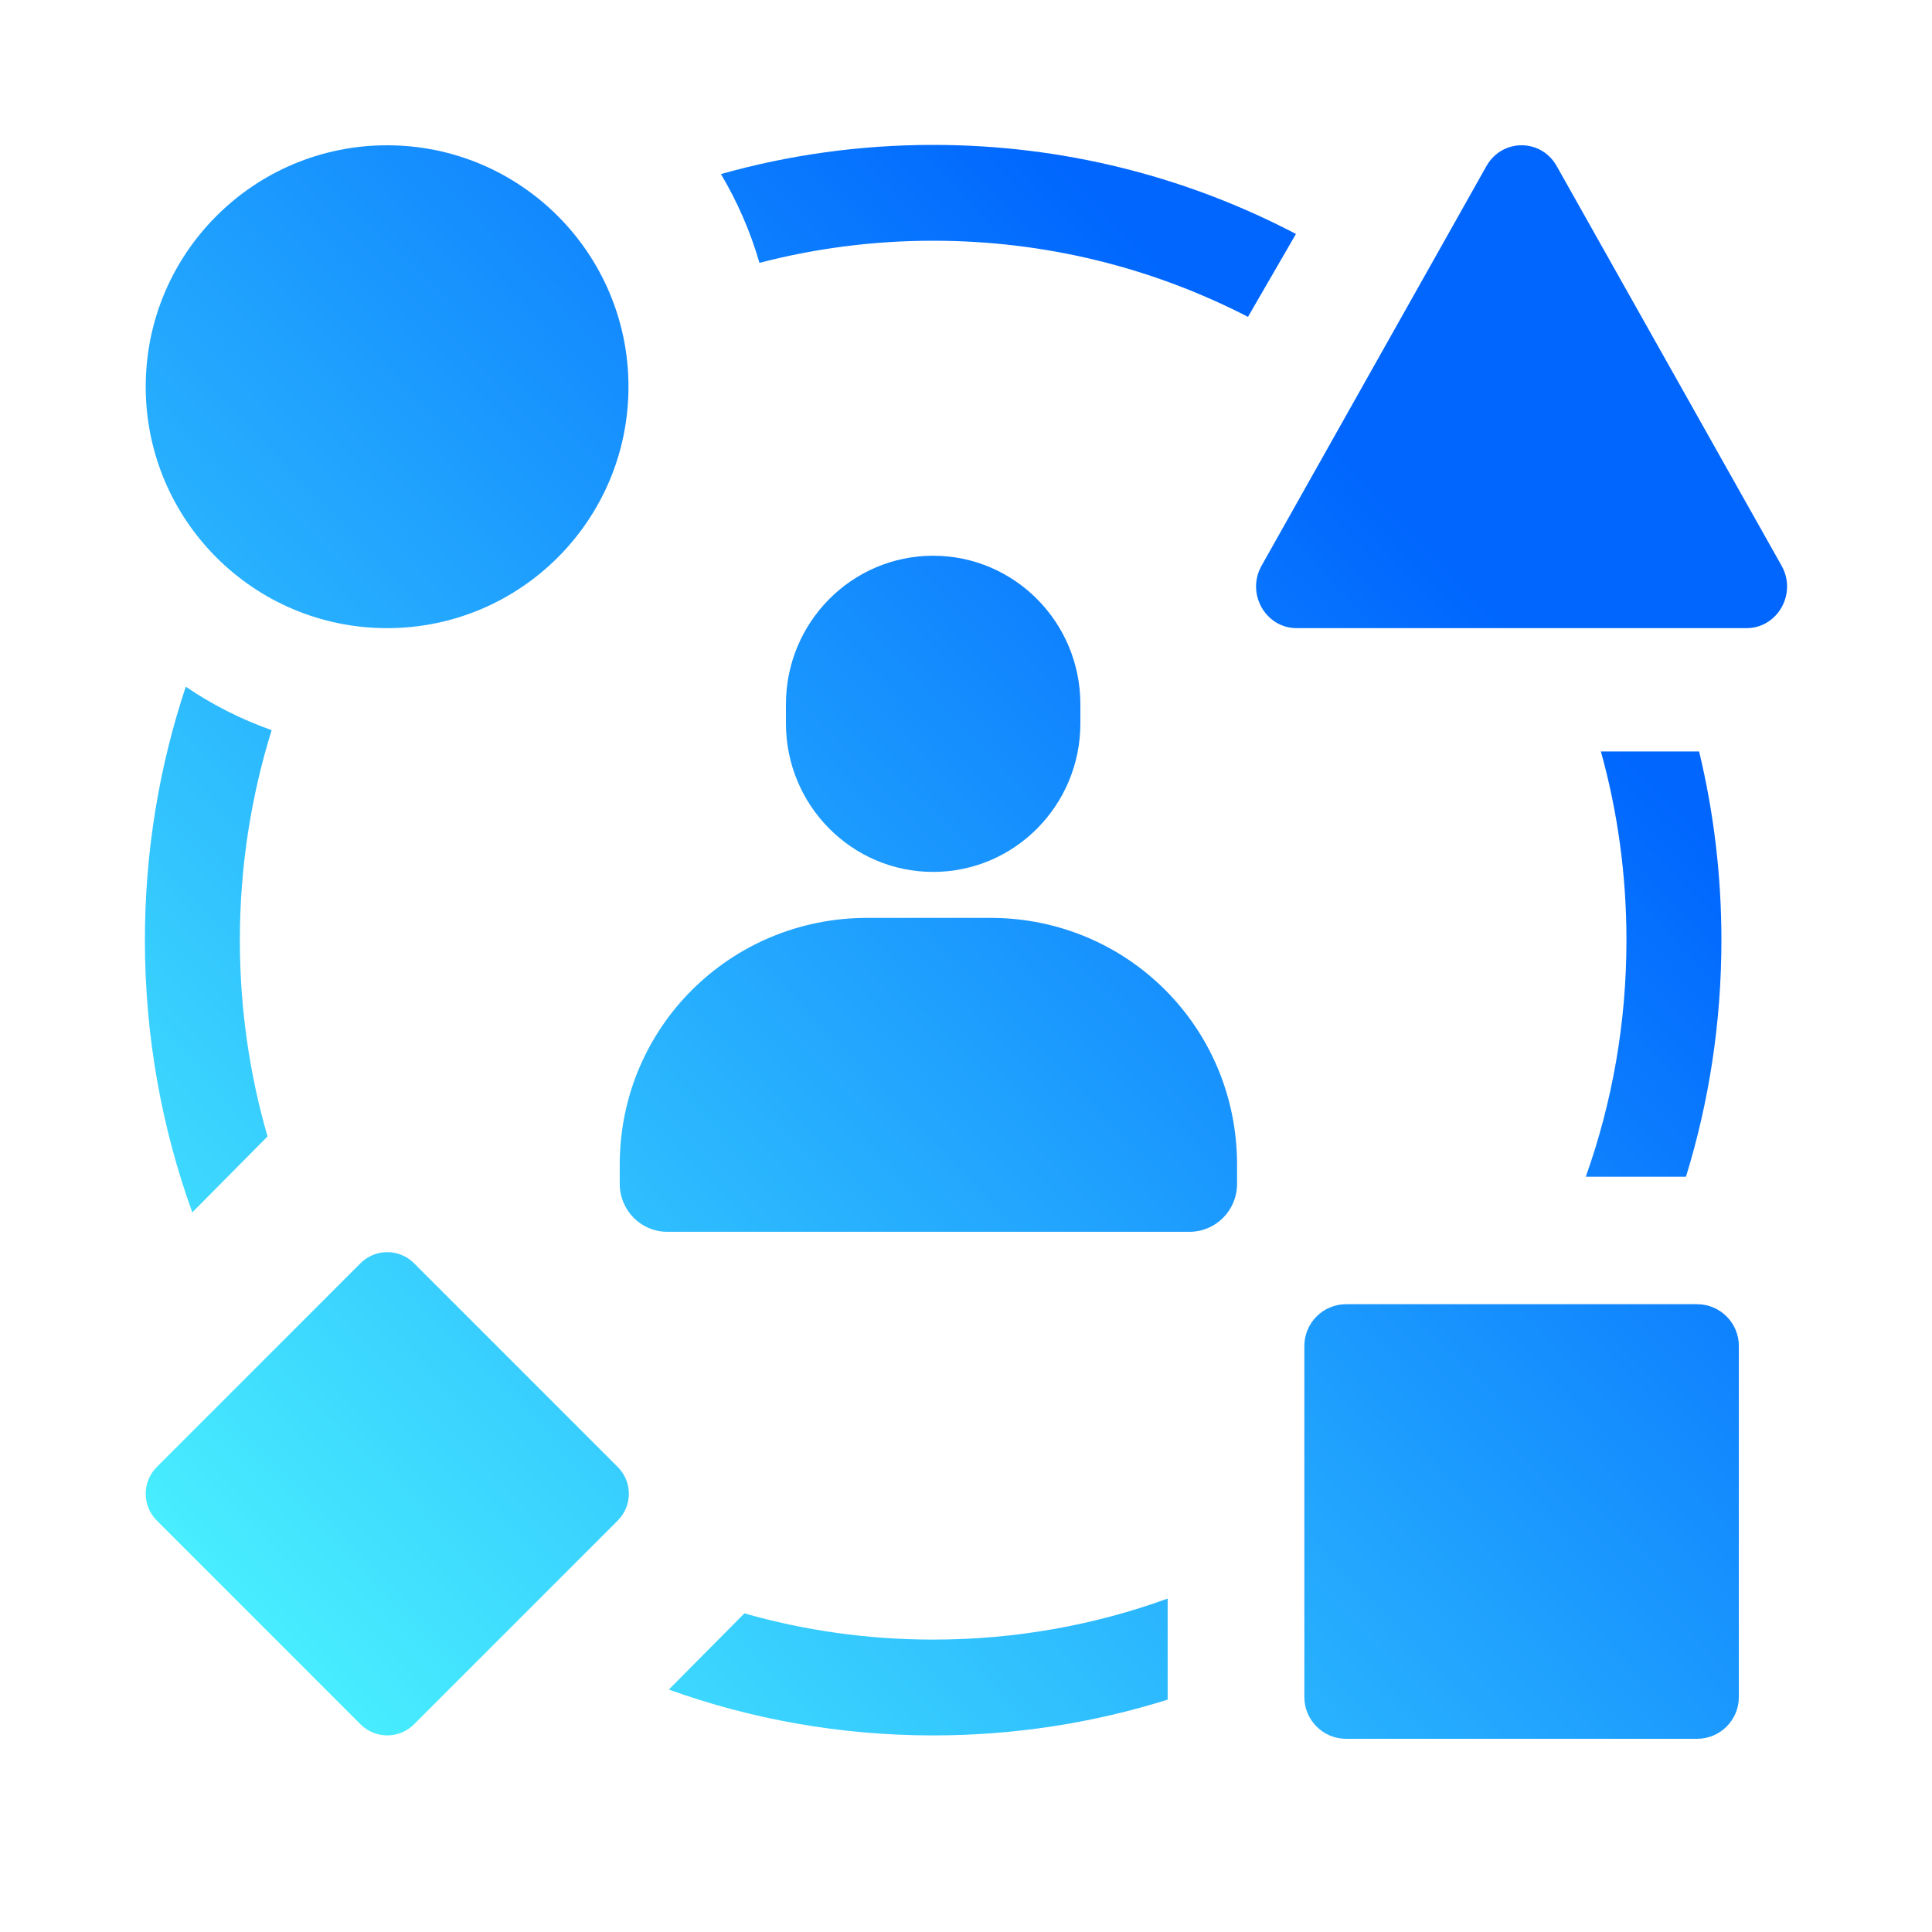 <svg width="40" height="40" viewBox="0 0 40 40" fill="none" xmlns="http://www.w3.org/2000/svg">
<path d="M26.831 4.844C24.583 3.666 22.028 3 19.32 3C17.798 3 16.324 3.21 14.926 3.604C15.265 4.174 15.535 4.79 15.724 5.442C16.873 5.143 18.078 4.984 19.32 4.984C21.667 4.984 23.882 5.552 25.838 6.56L26.831 4.844Z" fill="url(#paint0_linear_13865_14443)"/>
<path d="M16.272 14.581C16.272 12.883 17.637 11.506 19.32 11.506C21.003 11.506 22.368 12.883 22.368 14.581V14.977C22.368 16.675 21.003 18.052 19.32 18.052C17.637 18.052 16.272 16.675 16.272 14.977V14.581Z" fill="url(#paint1_linear_13865_14443)"/>
<path d="M12.831 24.114C12.831 21.265 15.128 19.004 17.952 19.004H20.508C23.331 19.004 25.612 21.265 25.612 24.114V24.511C25.612 25.058 25.172 25.503 24.629 25.503H13.814C13.271 25.503 12.831 25.058 12.831 24.511V24.114Z" fill="url(#paint2_linear_13865_14443)"/>
<path d="M4.966 19.465C4.966 20.876 5.166 22.24 5.539 23.529L3.981 25.101C3.346 23.343 3 21.445 3 19.465C3 17.63 3.297 15.866 3.846 14.218C4.394 14.59 4.99 14.893 5.624 15.117C5.197 16.49 4.966 17.95 4.966 19.465Z" fill="url(#paint3_linear_13865_14443)"/>
<path d="M35.178 15.558H33.145C33.49 16.801 33.674 18.111 33.674 19.465C33.674 21.184 33.377 22.833 32.832 24.363H34.906C35.383 22.816 35.64 21.171 35.64 19.465C35.64 18.119 35.48 16.811 35.178 15.558Z" fill="url(#paint4_linear_13865_14443)"/>
<path d="M24.175 33.097V35.189C22.642 35.67 21.011 35.93 19.32 35.93C17.4 35.93 15.558 35.596 13.847 34.981L15.412 33.403C16.654 33.757 17.965 33.946 19.32 33.946C21.024 33.946 22.659 33.647 24.175 33.097Z" fill="url(#paint5_linear_13865_14443)"/>
<path d="M8.014 13.005C10.774 13.005 13.012 10.768 13.012 8.007C13.012 5.246 10.774 3.008 8.014 3.008C5.254 3.008 3.017 5.246 3.017 8.007C3.017 10.768 5.254 13.005 8.014 13.005Z" fill="url(#paint6_linear_13865_14443)"/>
<path d="M30.775 3.439C31.099 2.864 31.907 2.864 32.23 3.439L36.886 11.713C37.209 12.287 36.805 13.005 36.159 13.005H26.847C26.2 13.005 25.796 12.287 26.119 11.713L30.775 3.439Z" fill="url(#paint7_linear_13865_14443)"/>
<path d="M3.246 30.373C2.94 30.679 2.94 31.175 3.246 31.481L7.464 35.7C7.77 36.006 8.266 36.006 8.572 35.7L12.79 31.481C13.096 31.175 13.096 30.679 12.79 30.373L8.572 26.154C8.266 25.848 7.77 25.848 7.464 26.154L3.246 30.373Z" fill="url(#paint8_linear_13865_14443)"/>
<path d="M27.87 27.002C27.392 27.002 27.005 27.39 27.005 27.867V35.135C27.005 35.613 27.392 36 27.87 36H35.136C35.613 36 36.001 35.613 36.001 35.135V27.867C36.001 27.39 35.613 27.002 35.136 27.002H27.87Z" fill="url(#paint9_linear_13865_14443)"/>
<defs>
<linearGradient id="paint0_linear_13865_14443" x1="32.152" y1="13.818" x2="7.18" y2="37.695" gradientUnits="userSpaceOnUse">
<stop stop-color="#0066FE"/>
<stop offset="1" stop-color="#4BF3FE"/>
</linearGradient>
<linearGradient id="paint1_linear_13865_14443" x1="32.152" y1="13.818" x2="7.18" y2="37.695" gradientUnits="userSpaceOnUse">
<stop stop-color="#0066FE"/>
<stop offset="1" stop-color="#4BF3FE"/>
</linearGradient>
<linearGradient id="paint2_linear_13865_14443" x1="32.152" y1="13.818" x2="7.18" y2="37.695" gradientUnits="userSpaceOnUse">
<stop stop-color="#0066FE"/>
<stop offset="1" stop-color="#4BF3FE"/>
</linearGradient>
<linearGradient id="paint3_linear_13865_14443" x1="32.152" y1="13.818" x2="7.18" y2="37.695" gradientUnits="userSpaceOnUse">
<stop stop-color="#0066FE"/>
<stop offset="1" stop-color="#4BF3FE"/>
</linearGradient>
<linearGradient id="paint4_linear_13865_14443" x1="32.152" y1="13.818" x2="7.18" y2="37.695" gradientUnits="userSpaceOnUse">
<stop stop-color="#0066FE"/>
<stop offset="1" stop-color="#4BF3FE"/>
</linearGradient>
<linearGradient id="paint5_linear_13865_14443" x1="32.152" y1="13.818" x2="7.18" y2="37.695" gradientUnits="userSpaceOnUse">
<stop stop-color="#0066FE"/>
<stop offset="1" stop-color="#4BF3FE"/>
</linearGradient>
<linearGradient id="paint6_linear_13865_14443" x1="32.152" y1="13.818" x2="7.18" y2="37.695" gradientUnits="userSpaceOnUse">
<stop stop-color="#0066FE"/>
<stop offset="1" stop-color="#4BF3FE"/>
</linearGradient>
<linearGradient id="paint7_linear_13865_14443" x1="32.152" y1="13.818" x2="7.18" y2="37.695" gradientUnits="userSpaceOnUse">
<stop stop-color="#0066FE"/>
<stop offset="1" stop-color="#4BF3FE"/>
</linearGradient>
<linearGradient id="paint8_linear_13865_14443" x1="32.152" y1="13.818" x2="7.18" y2="37.695" gradientUnits="userSpaceOnUse">
<stop stop-color="#0066FE"/>
<stop offset="1" stop-color="#4BF3FE"/>
</linearGradient>
<linearGradient id="paint9_linear_13865_14443" x1="32.152" y1="13.818" x2="7.18" y2="37.695" gradientUnits="userSpaceOnUse">
<stop stop-color="#0066FE"/>
<stop offset="1" stop-color="#4BF3FE"/>
</linearGradient>
</defs>
</svg>
